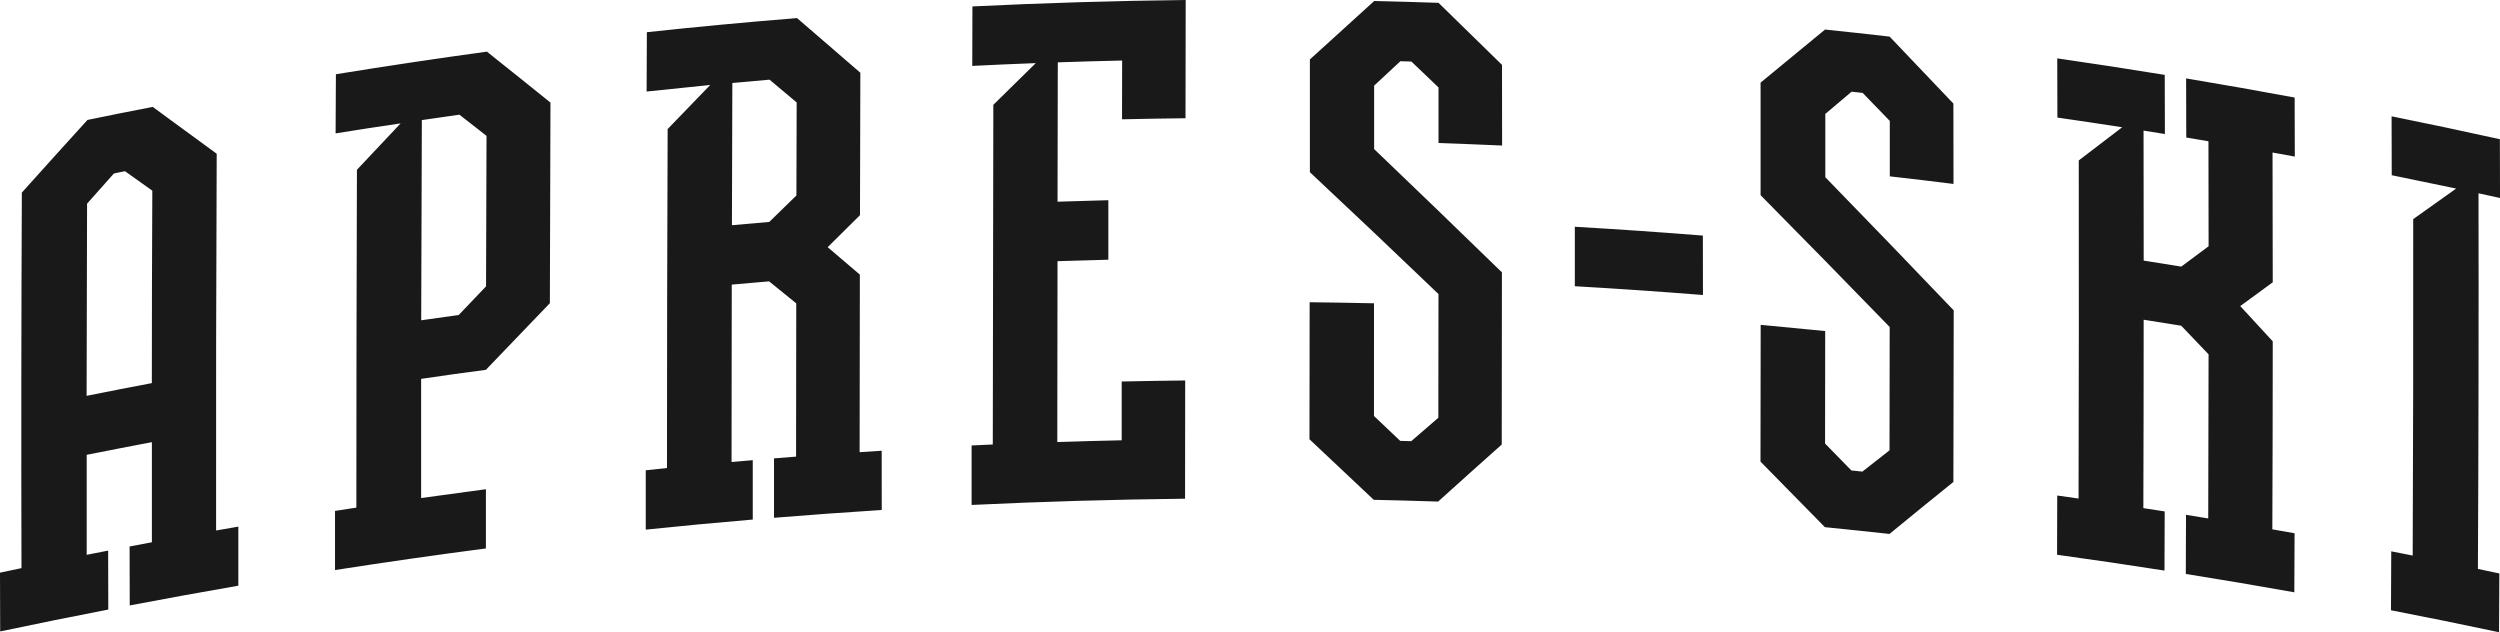 <?xml version="1.0" encoding="UTF-8"?> <svg xmlns="http://www.w3.org/2000/svg" id="Слой_1" data-name="Слой 1" viewBox="0 0 1105.77 279.67"> <defs> <style>.cls-1{fill:#191919;}</style> </defs> <path class="cls-1" d="M57.38,267.79l-.06-26.08,9.86-1.86q0-22.14,0-44.28-14.4,2.72-28.83,5.6,0,22.11,0,44.23l9.48-1.86q0,13,.07,26.07Q24,274.23.08,279.29q0-13-.08-26l9.5-2q-.21-83.05.16-166.1Q24.18,69,38.69,53.05q14.45-3,28.86-5.76Q81.71,57.58,95.85,68q-.37,83.33-.27,166.64c3.28-.58,6.56-1.14,9.84-1.71q0,13,0,26.12Q81.45,263.21,57.38,267.79Zm-7-191.06L38.51,90.08q-.16,42.51-.2,85,14.44-2.9,28.85-5.63,0-42.55.21-85.12-6-4.32-12.1-8.61ZM243.21,134.1q-14.15,14.66-28.29,29.47-14.32,1.89-28.65,4,0,26.35,0,52.72,14.34-2,28.65-3.91,0,13.1,0,26.2-33.33,4.35-66.74,9.56,0-13.08,0-26.16l9.44-1.46q0-74.71.25-149.42,9.66-10.29,19.33-20.53Q162.8,56.68,148.44,59q.06-13.08.13-26.16,33.44-5.43,66.78-10,14.07,11.19,28.13,22.54Q243.3,89.77,243.21,134.1Zm-56.63-81q-.2,44.28-.28,88.56,8.31-1.2,16.6-2.34,6-6.36,12.08-12.67.09-33.28.21-66.56-6-4.7-12-9.37Q194.88,51.91,186.58,53.12ZM390,225.57q-23.82,1.52-47.65,3.45,0-13.14,0-26.28l9.76-.78q0-33.89.08-67.78-6-4.89-12-9.74-8.26.69-16.53,1.44-.07,39.24-.09,78.47c3.13-.28,6.25-.56,9.38-.82q0,13.13,0,26.27-23.64,2-47.33,4.46,0-13.12,0-26.25l9.39-1q0-75,.29-149.93,9.42-9.78,18.84-19.5Q300.07,39,286,40.49q0-13.13.11-26.25Q319.35,10.66,352.54,8q14,12,28,24.17-.1,31.48-.16,63-7.14,7.06-14.29,14.16,7.13,6,14.23,12.13-.06,39.27-.1,78.54l9.76-.64Q390,212.42,390,225.57ZM323.92,36.71q-.1,31.45-.18,62.9,8.26-.75,16.52-1.45l12-11.7q0-20.58.11-41.15-6-5.06-12-10.07Q332.19,35.95,323.92,36.71ZM524.36,52.3q-14,.15-28.08.47,0-13,.05-26-14.24.32-28.46.81-.06,30.81-.11,61.63,11.24-.37,22.47-.66,0,13.15,0,26.32-11.24.27-22.48.65-.06,40-.1,80,14.24-.47,28.48-.78,0-13,0-26,14-.3,28.09-.46l-.06,52.3q-47.19.51-94.41,2.76,0-13.15,0-26.31c3.12-.15,6.25-.3,9.37-.43q.08-75.12.24-150.24,9.39-9.26,18.77-18.44-14,.52-28.09,1.23,0-13.15.07-26.31Q477.29.54,524.44,0,524.4,26.15,524.36,52.3Zm140,12.07q-14-.63-28.09-1.11,0-12.28,0-24.58-6-5.74-12-11.46l-4.87-.14-11.61,10.8q0,14,0,28.05,28.24,27,56.52,54.53,0,38.07-.08,76.16-14.07,12.52-28.14,25.23-14.24-.47-28.47-.78-14.22-13.47-28.43-26.78,0-30.3.07-60.61,14.24.15,28.47.47L607.72,184q5.81,5.49,11.6,11l4.87.14q6-5.21,12-10.37,0-27.35.06-54.71-28.44-27.27-56.88-53.9,0-24.94,0-49.87,14.24-13,28.46-25.85,14.22.33,28.44.81,14,13.65,28.08,27.44Q664.4,46.54,664.39,64.37Zm88.84,66.11q-28.34-2.25-56.64-3.88,0-13.15,0-26.3,28.3,1.64,56.63,3.9Q753.24,117.34,753.23,130.48ZM864,213.17q-14.15,11.4-28.27,23-14.28-1.57-28.56-3-14.25-14.55-28.49-29,.06-30.24.08-60.49Q793,145,807.3,146.43q0,24.87-.06,49.75,5.82,5.94,11.63,11.9l4.88.51,12-9.4q.06-27.28.07-54.56-28.56-29.44-57.1-58.3l0-49.78Q793,24.72,807.23,13.07q14.28,1.48,28.56,3.12Q849.91,30.94,864,45.81q0,17.77.05,35.55Q850,79.59,835.87,78q0-12.26,0-24.51l-12-12.4-4.89-.53-11.63,9.83q0,14,0,28,28.38,29.14,56.79,58.89Q864.09,175.21,864,213.17Zm141.26-88.32q-7.18,5.24-14.38,10.53,7.18,7.77,14.37,15.59,0,41.58-.18,83.16l9.84,1.74q0,13.06-.11,26.11-24-4.28-48-8.12.06-13.06.09-26.15l9.83,1.6q.1-36.28.15-72.58-6-6.34-12.09-12.66-8.31-1.35-16.62-2.65,0,41.67-.14,83.32l9.44,1.47-.09,26.16q-23.79-3.72-47.51-7,0-13.11.07-26.2l9.43,1.33q.2-74.78.09-149.54,9.6-7.38,19.21-14.67Q924.32,54.06,910,52q0-13.09-.06-26.19,23.75,3.44,47.54,7.31,0,13.08.07,26.16l-9.44-1.52q.06,28.76.06,57.5,8.31,1.3,16.62,2.66,6-4.52,12.09-9,0-23.22-.06-46.44L967,60.83l-.06-26.15q24,4,48,8.47,0,13.07.07,26.11l-9.85-1.8Q1005.24,96.16,1005.25,124.85ZM1096,251.64c3.16.66,6.33,1.33,9.49,2q-.06,13-.14,26-23.92-5.09-47.8-9.72.06-13,.12-26.06l9.48,1.86q.33-74.4.23-148.8,9.48-6.81,19-13.52-14.26-3-28.5-5.9,0-13-.06-26.06,23.91,4.83,47.89,10.13,0,13,.07,26l-9.51-2.07Q1096.42,168.58,1096,251.64Z"></path> </svg> 